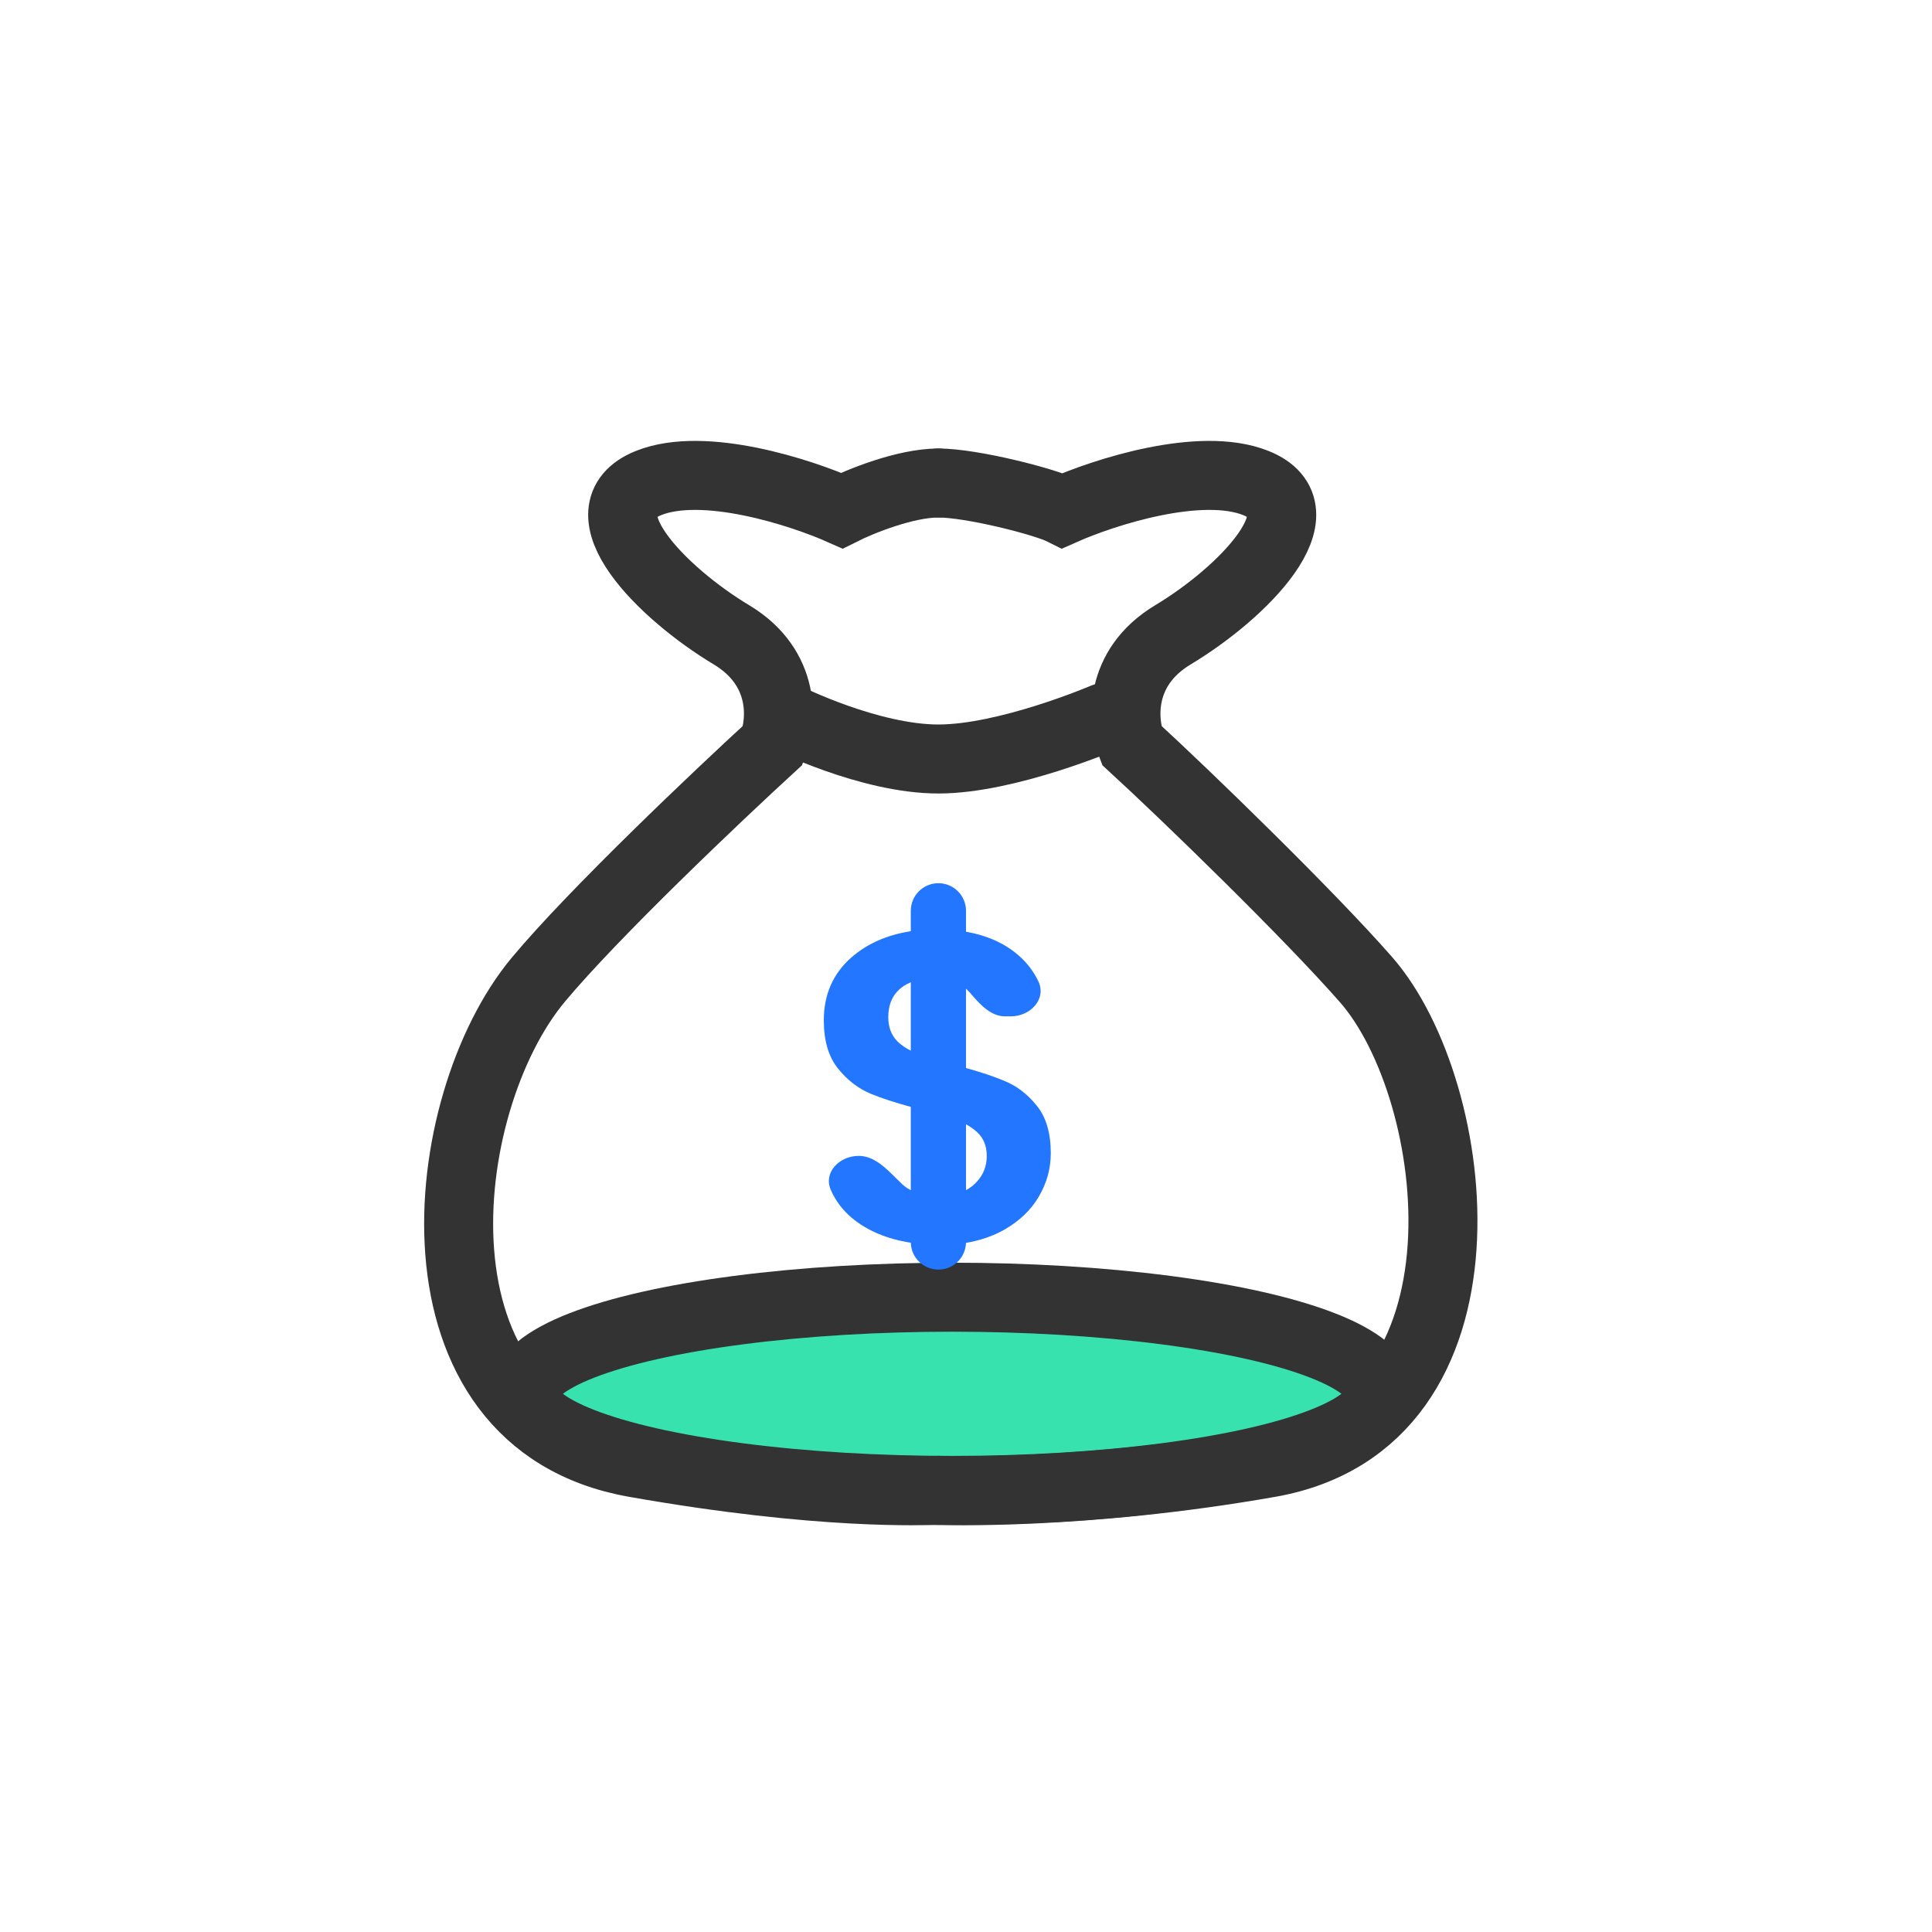 <svg width="70" height="70" viewBox="0 0 70 70" fill="none" xmlns="http://www.w3.org/2000/svg">
<ellipse cx="34.5" cy="50.5" rx="15.5" ry="3.5" fill="#37E2AF" stroke="#333333" stroke-width="2.5"/>
<path d="M34.001 17.5C32.801 17.5 31.167 18.166 30.501 18.5C29.001 17.833 25.501 16.7 23.501 17.5C21.001 18.5 24.001 21.5 26.501 23C28.501 24.2 28.334 26.166 28.001 27C26.001 28.833 21.501 33.1 19.501 35.5C15.75 40 14.501 51.5 23.001 53C29.801 54.2 33.501 54 34.001 54" stroke="#333333" stroke-width="2.5" stroke-linecap="round"/>
<path d="M33.999 17.5C35.199 17.5 37.833 18.166 38.499 18.5C39.999 17.833 43.499 16.7 45.499 17.5C47.999 18.5 44.999 21.5 42.499 23C40.499 24.2 40.666 26.166 40.999 27C42.999 28.833 47.442 33.149 49.499 35.5C52.999 39.5 54.499 51.5 45.999 53C39.199 54.2 33.999 54 33.999 54" stroke="#333333" stroke-width="2.5" stroke-linecap="round"/>
<path d="M28.5 26C28.5 26 31.5 27.5 34 27.5C36.5 27.5 40 26 40 26" stroke="#333333" stroke-width="2.5" stroke-linecap="round"/>
<path fill-rule="evenodd" clip-rule="evenodd" d="M35 33C35 32.448 34.552 32 34 32C33.448 32 33 32.448 33 33V33.739C32.138 33.872 31.418 34.191 30.84 34.696C30.178 35.283 29.848 36.04 29.848 36.968C29.848 37.704 30.018 38.285 30.36 38.712C30.701 39.139 31.106 39.448 31.576 39.64C31.954 39.795 32.428 39.949 33 40.104L33 43.122C32.881 43.061 32.775 42.988 32.684 42.901C32.611 42.832 32.537 42.759 32.464 42.686C32.067 42.292 31.653 41.88 31.111 41.88C30.418 41.88 29.825 42.474 30.101 43.11C30.269 43.498 30.52 43.834 30.856 44.12C31.416 44.589 32.131 44.891 33 45.027C33.015 45.567 33.457 46 34 46C34.542 46 34.983 45.569 34.999 45.032C35.52 44.943 35.984 44.784 36.392 44.552C36.946 44.232 37.362 43.832 37.64 43.352C37.928 42.861 38.072 42.339 38.072 41.784C38.072 41.048 37.901 40.472 37.56 40.056C37.218 39.629 36.813 39.325 36.344 39.144C35.995 38.998 35.547 38.849 35 38.696V35.822C35.07 35.882 35.134 35.95 35.192 36.024C35.518 36.404 35.908 36.824 36.409 36.824H36.626C37.336 36.824 37.927 36.195 37.621 35.554C37.448 35.192 37.209 34.879 36.904 34.616C36.408 34.181 35.773 33.895 35 33.758V33ZM35 43.122V40.736C35.163 40.825 35.302 40.924 35.416 41.032C35.64 41.245 35.752 41.528 35.752 41.88C35.752 42.243 35.634 42.552 35.4 42.808C35.289 42.935 35.156 43.039 35 43.122ZM33 35.591L33 38.068C32.799 37.966 32.633 37.85 32.504 37.72C32.29 37.496 32.184 37.208 32.184 36.856C32.184 36.461 32.296 36.147 32.52 35.912C32.652 35.773 32.812 35.666 33 35.591Z" fill="#2376FF"/>
</svg>
